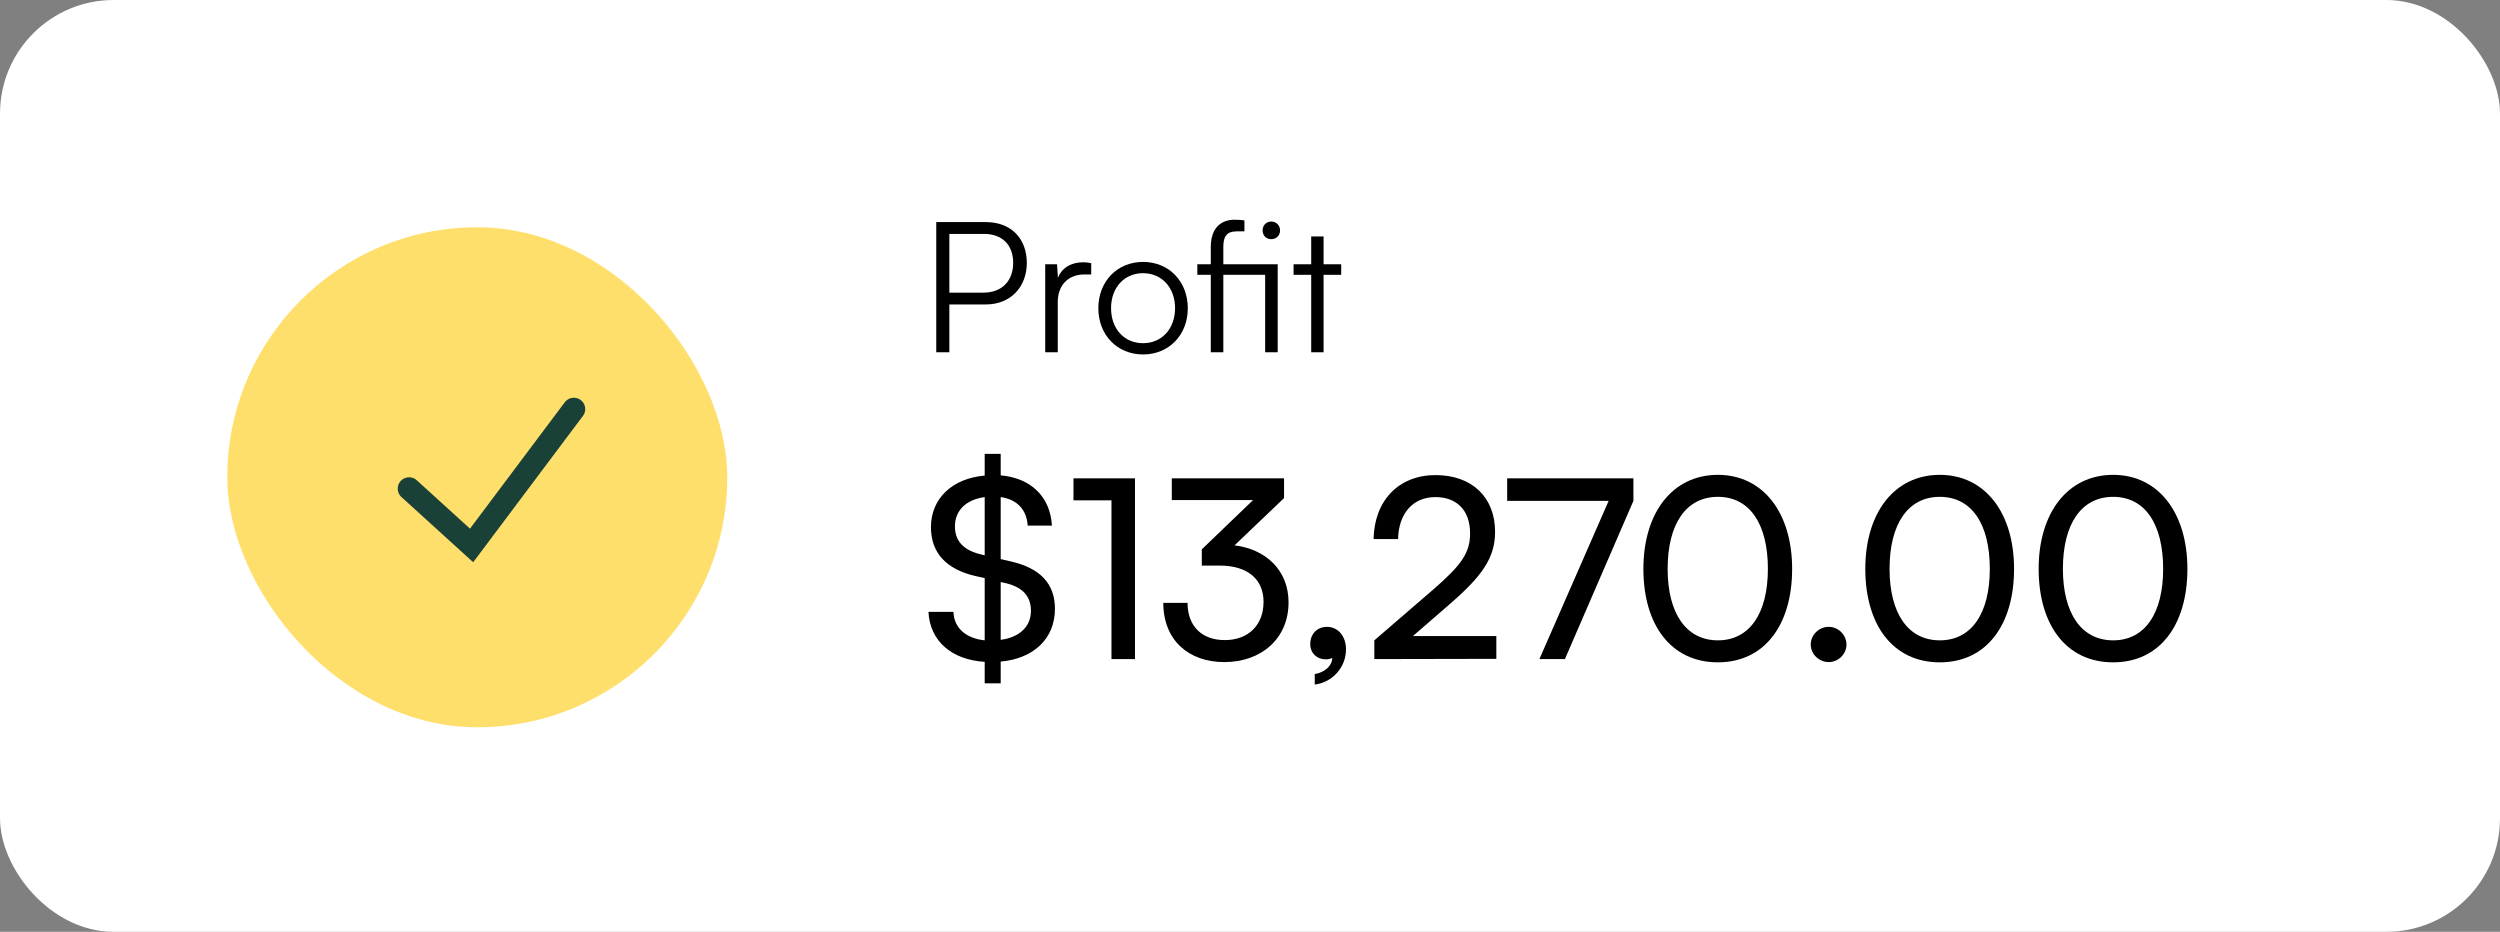<svg width="220" height="82" viewBox="0 0 220 82" fill="none" xmlns="http://www.w3.org/2000/svg">
<rect x="0" y="0" width="220" height="82" fill="#808080" stroke="none"/>
<rect width="220" height="82" rx="10" fill="white"/>
<path d="M86.759 26.792H83.543V31H82.391V19.544H86.759C88.967 19.544 90.359 20.984 90.359 23.144C90.359 25.224 88.951 26.792 86.759 26.792ZM86.599 20.584H83.543V25.752H86.535C88.199 25.752 89.159 24.696 89.159 23.128C89.159 21.544 88.183 20.584 86.599 20.584Z" fill="#000000"/>
<path d="M96.027 23.16V24.152H95.419C93.995 24.152 93.083 25.112 93.083 26.584V31H91.979V23.256H93.019L93.099 24.456C93.403 23.624 94.219 23.08 95.307 23.08C95.547 23.08 95.755 23.096 96.027 23.16Z" fill="#000000"/>
<path d="M96.654 27.128C96.654 24.76 98.318 23.048 100.59 23.048C102.862 23.048 104.526 24.76 104.526 27.128C104.526 29.48 102.862 31.192 100.59 31.192C98.318 31.192 96.654 29.48 96.654 27.128ZM97.774 27.112C97.774 28.936 98.926 30.2 100.59 30.2C102.238 30.2 103.406 28.936 103.406 27.112C103.406 25.32 102.238 24.04 100.59 24.04C98.926 24.04 97.774 25.32 97.774 27.112Z" fill="#000000"/>
<path d="M111.333 31V24.184H107.653V31H106.549V24.184H105.365V23.256H106.549V21.752C106.549 20.008 107.493 19.336 108.645 19.336C108.917 19.336 109.253 19.352 109.509 19.4V20.36H108.837C107.909 20.36 107.653 20.84 107.653 21.752V23.256H112.437V31H111.333ZM111.877 21.048C111.429 21.048 111.109 20.728 111.109 20.28C111.109 19.832 111.429 19.496 111.877 19.496C112.309 19.496 112.645 19.832 112.645 20.28C112.645 20.728 112.309 21.048 111.877 21.048Z" fill="#000000"/>
<path d="M116.474 31H115.386V24.184H113.834V23.256H115.386V20.808H116.474V23.256H118.026V24.184H116.474V31Z" fill="#000000"/>
<path d="M86.653 60.134V58.242C83.749 58.066 81.835 56.416 81.703 53.842H83.903C83.947 55.25 84.981 56.174 86.653 56.35V50.872L85.861 50.696C83.265 50.102 81.923 48.65 81.923 46.384C81.923 43.876 83.793 42.094 86.653 41.852V39.938H88.061V41.83C90.723 42.072 92.417 43.7 92.571 46.252H90.437C90.349 44.844 89.491 43.942 88.061 43.744V49.2L88.919 49.398C91.559 49.992 92.835 51.378 92.835 53.578C92.835 56.196 90.965 57.956 88.061 58.22V60.134H86.653ZM86.301 48.782L86.653 48.87V43.744C85.025 43.964 84.035 44.91 84.035 46.318C84.035 47.594 84.761 48.408 86.301 48.782ZM88.479 51.312L88.061 51.224V56.306C89.711 56.086 90.723 55.14 90.723 53.754C90.723 52.478 89.997 51.664 88.479 51.312Z" fill="#000000"/>
<path d="M97.81 44.03H94.466V42.094H99.878V58H97.81V44.03Z" fill="#000000"/>
<path d="M107.342 49.772H105.758V48.342L110.268 44.008H103.118V42.094H112.996V43.832L108.64 47.99C111.346 48.32 113.392 50.146 113.392 53.006C113.392 56.218 110.972 58.264 107.738 58.264C104.614 58.264 102.37 56.35 102.37 53.05H104.504C104.504 55.118 105.78 56.328 107.782 56.328C109.85 56.328 111.192 55.008 111.192 52.962C111.192 51.048 109.872 49.772 107.342 49.772Z" fill="#000000"/>
<path d="M118.447 57.142C118.447 58.726 117.259 60.046 115.697 60.244V59.32C116.599 59.166 117.237 58.572 117.237 57.89C117.083 57.978 116.907 58.022 116.643 58.022C115.917 58.022 115.301 57.494 115.301 56.68C115.301 55.8 115.895 55.162 116.775 55.162C117.699 55.162 118.447 55.932 118.447 57.142Z" fill="#000000"/>
<path d="M131.677 57.978L120.941 58V56.35L126.067 51.928C128.641 49.706 129.367 48.628 129.367 46.934C129.367 44.932 128.223 43.744 126.309 43.744C124.351 43.744 123.075 45.174 123.031 47.44H120.875C120.941 44.03 123.097 41.808 126.331 41.808C129.521 41.808 131.567 43.744 131.567 46.802C131.567 49.068 130.445 50.674 127.629 53.116L124.329 55.976H131.677V57.978Z" fill="#000000"/>
<path d="M132.63 42.094H143.74V44.074L137.712 58H135.468L141.562 44.074H132.63V42.094Z" fill="#000000"/>
<path d="M144.618 50.058C144.618 45.13 147.17 41.786 151.174 41.786C155.156 41.786 157.708 45.13 157.708 50.058C157.708 55.008 155.266 58.286 151.174 58.286C147.06 58.286 144.618 55.008 144.618 50.058ZM146.752 50.058C146.752 53.974 148.38 56.35 151.174 56.35C153.968 56.35 155.574 53.974 155.574 50.058C155.574 46.098 153.968 43.722 151.174 43.722C148.38 43.722 146.752 46.098 146.752 50.058Z" fill="#000000"/>
<path d="M160.928 58.264C160.07 58.264 159.344 57.56 159.344 56.724C159.344 55.866 160.07 55.162 160.928 55.162C161.764 55.162 162.49 55.866 162.49 56.724C162.49 57.56 161.764 58.264 160.928 58.264Z" fill="#000000"/>
<path d="M164.147 50.058C164.147 45.13 166.699 41.786 170.703 41.786C174.685 41.786 177.237 45.13 177.237 50.058C177.237 55.008 174.795 58.286 170.703 58.286C166.589 58.286 164.147 55.008 164.147 50.058ZM166.281 50.058C166.281 53.974 167.909 56.35 170.703 56.35C173.497 56.35 175.103 53.974 175.103 50.058C175.103 46.098 173.497 43.722 170.703 43.722C167.909 43.722 166.281 46.098 166.281 50.058Z" fill="#000000"/>
<path d="M179.401 50.058C179.401 45.13 181.953 41.786 185.957 41.786C189.939 41.786 192.491 45.13 192.491 50.058C192.491 55.008 190.049 58.286 185.957 58.286C181.843 58.286 179.401 55.008 179.401 50.058ZM181.535 50.058C181.535 53.974 183.163 56.35 185.957 56.35C188.751 56.35 190.357 53.974 190.357 50.058C190.357 46.098 188.751 43.722 185.957 43.722C183.163 43.722 181.535 46.098 181.535 50.058Z" fill="#000000"/>
<rect x="20" y="20" width="44" height="44" rx="22" fill="#FFDF6C"/>
<path d="M36 43L41.5 48L50.5 36" stroke="#1A4137" stroke-width="2" stroke-linecap="round"/>
</svg>
